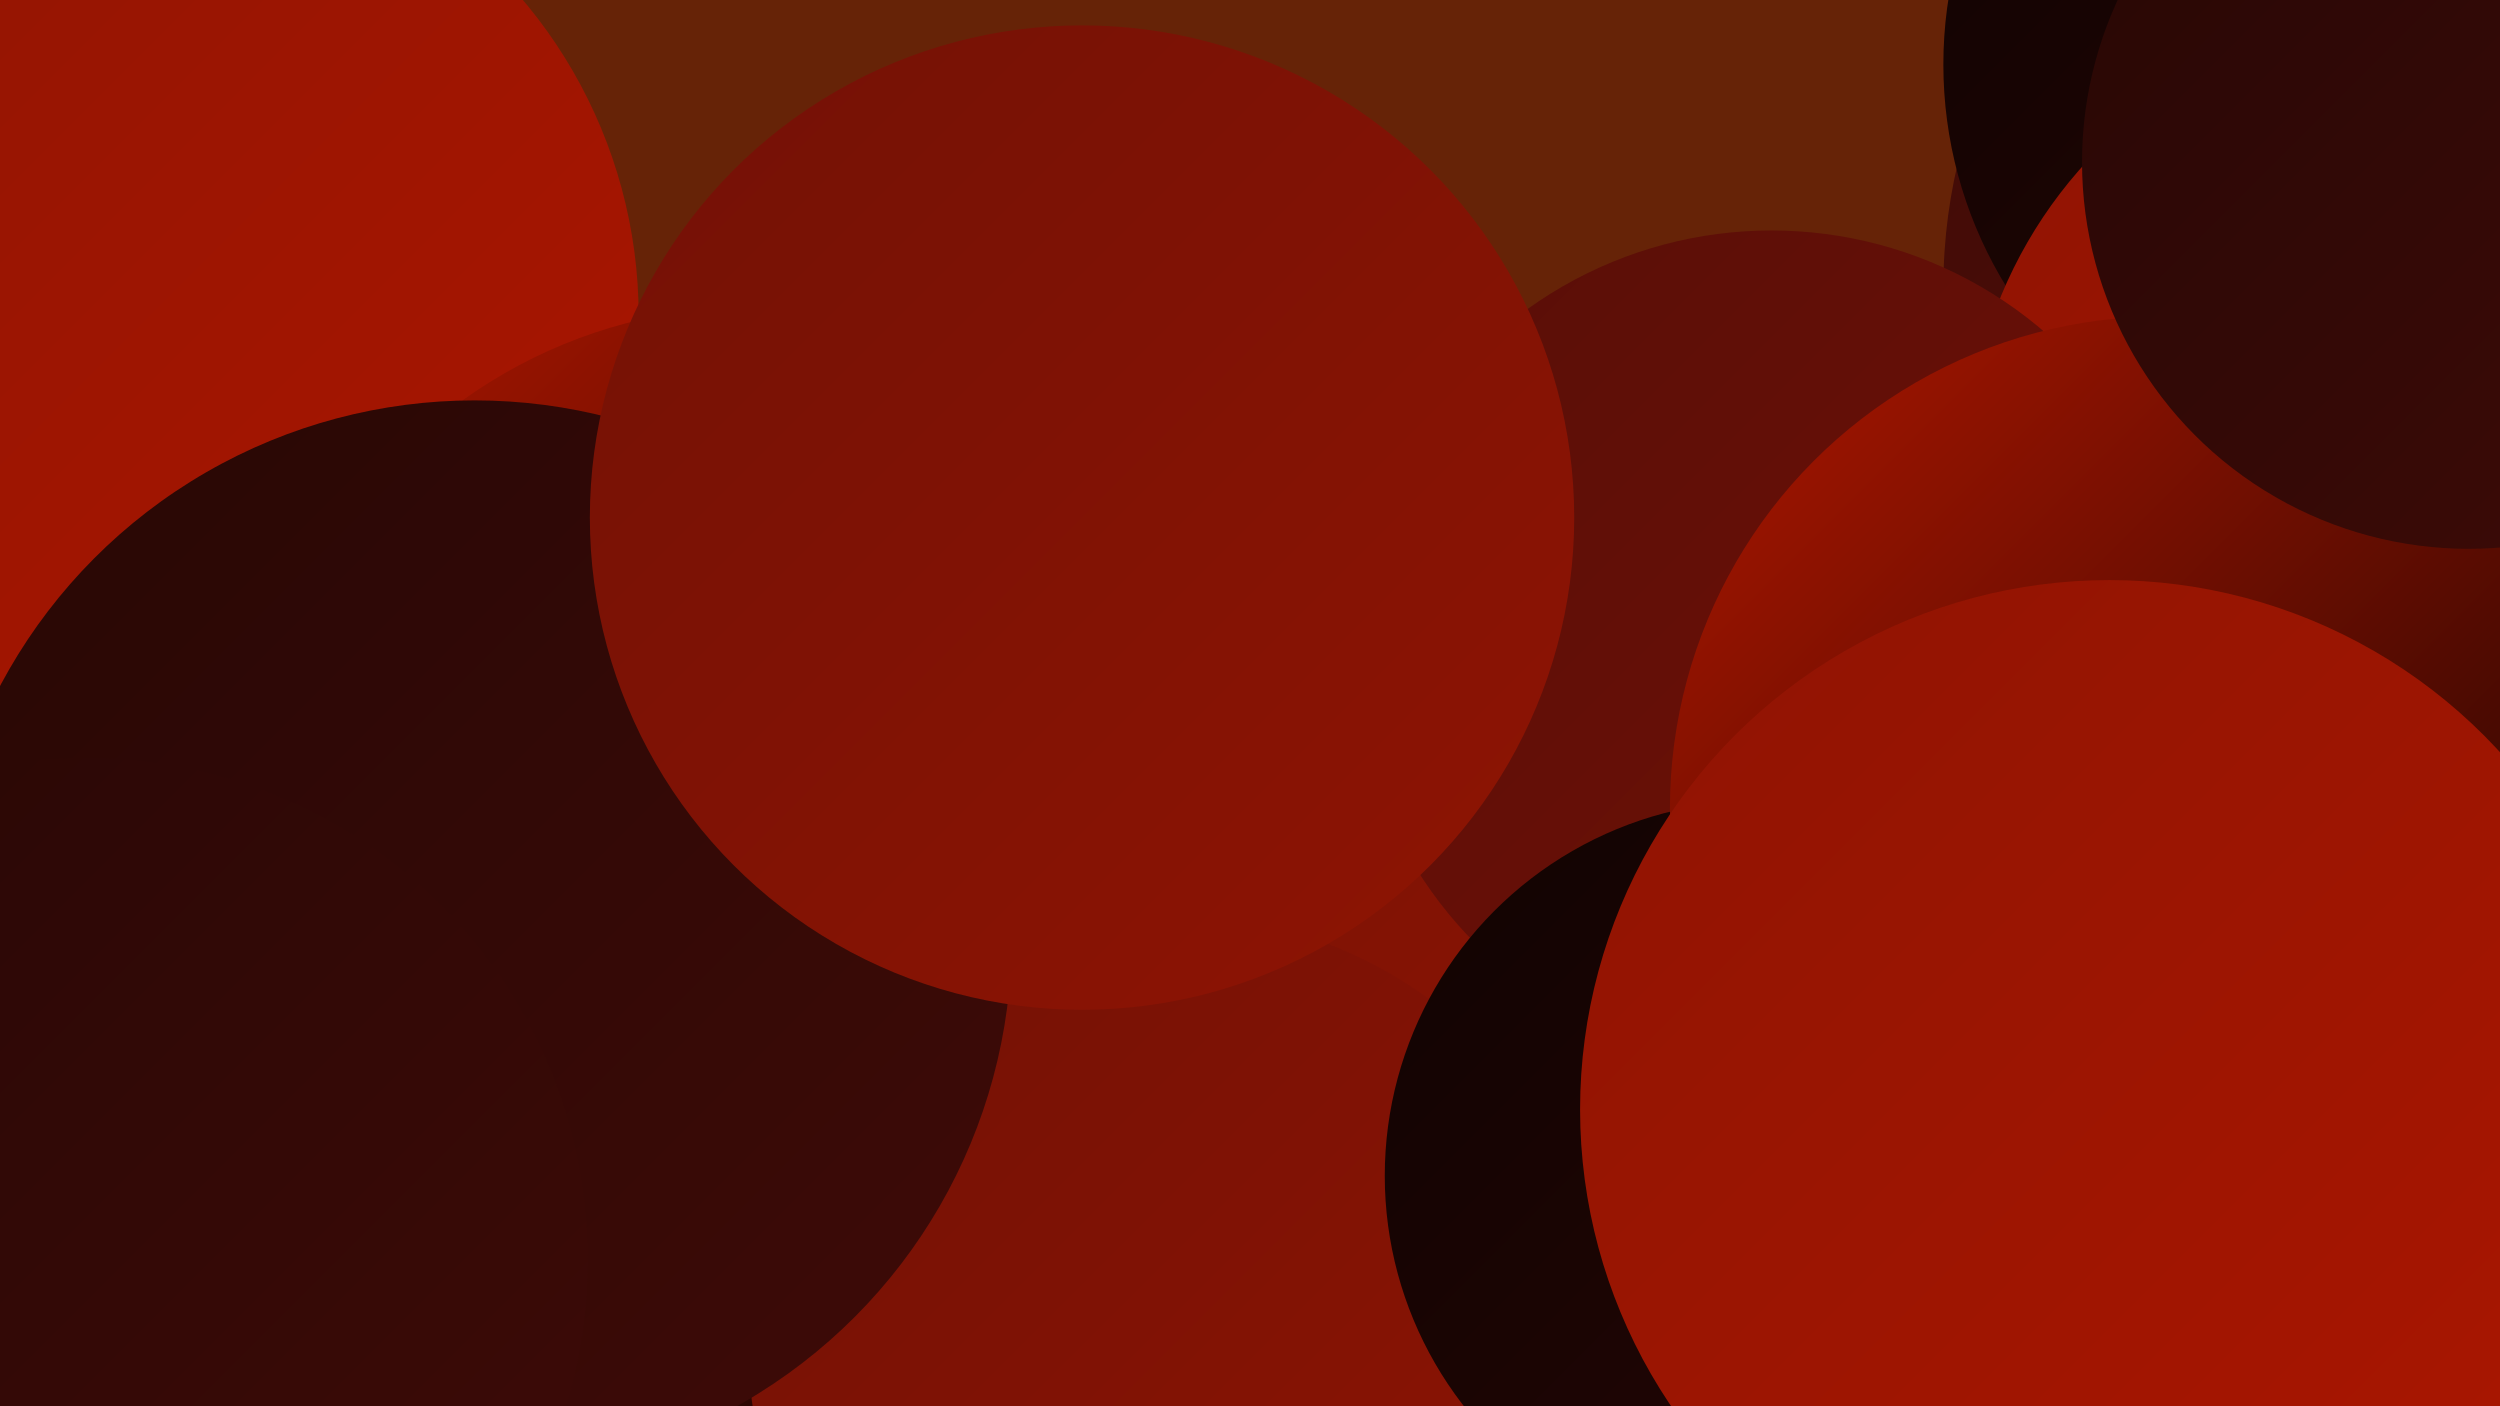 <?xml version="1.0" encoding="UTF-8"?><svg width="1280" height="720" xmlns="http://www.w3.org/2000/svg"><defs><linearGradient id="grad0" x1="0%" y1="0%" x2="100%" y2="100%"><stop offset="0%" style="stop-color:#100302;stop-opacity:1" /><stop offset="100%" style="stop-color:#270705;stop-opacity:1" /></linearGradient><linearGradient id="grad1" x1="0%" y1="0%" x2="100%" y2="100%"><stop offset="0%" style="stop-color:#270705;stop-opacity:1" /><stop offset="100%" style="stop-color:#3f0b07;stop-opacity:1" /></linearGradient><linearGradient id="grad2" x1="0%" y1="0%" x2="100%" y2="100%"><stop offset="0%" style="stop-color:#3f0b07;stop-opacity:1" /><stop offset="100%" style="stop-color:#580e07;stop-opacity:1" /></linearGradient><linearGradient id="grad3" x1="0%" y1="0%" x2="100%" y2="100%"><stop offset="0%" style="stop-color:#580e07;stop-opacity:1" /><stop offset="100%" style="stop-color:#731106;stop-opacity:1" /></linearGradient><linearGradient id="grad4" x1="0%" y1="0%" x2="100%" y2="100%"><stop offset="0%" style="stop-color:#731106;stop-opacity:1" /><stop offset="100%" style="stop-color:#8f1403;stop-opacity:1" /></linearGradient><linearGradient id="grad5" x1="0%" y1="0%" x2="100%" y2="100%"><stop offset="0%" style="stop-color:#8f1403;stop-opacity:1" /><stop offset="100%" style="stop-color:#ac1600;stop-opacity:1" /></linearGradient><linearGradient id="grad6" x1="0%" y1="0%" x2="100%" y2="100%"><stop offset="0%" style="stop-color:#ac1600;stop-opacity:1" /><stop offset="100%" style="stop-color:#100302;stop-opacity:1" /></linearGradient></defs><rect width="1280" height="720" fill="#662307" /><circle cx="1271" cy="147" r="276" fill="url(#grad2)" /><circle cx="1212" cy="33" r="217" fill="url(#grad0)" /><circle cx="88" cy="689" r="199" fill="url(#grad6)" /><circle cx="677" cy="636" r="249" fill="url(#grad4)" /><circle cx="76" cy="162" r="251" fill="url(#grad5)" /><circle cx="564" cy="560" r="271" fill="url(#grad4)" /><circle cx="386" cy="413" r="256" fill="url(#grad6)" /><circle cx="1263" cy="369" r="278" fill="url(#grad2)" /><circle cx="1129" cy="361" r="222" fill="url(#grad1)" /><circle cx="1239" cy="240" r="232" fill="url(#grad5)" /><circle cx="244" cy="582" r="219" fill="url(#grad6)" /><circle cx="907" cy="332" r="214" fill="url(#grad3)" /><circle cx="602" cy="688" r="219" fill="url(#grad4)" /><circle cx="901" cy="602" r="192" fill="url(#grad0)" /><circle cx="243" cy="480" r="275" fill="url(#grad1)" /><circle cx="554" cy="265" r="252" fill="url(#grad4)" /><circle cx="1107" cy="414" r="252" fill="url(#grad6)" /><circle cx="44" cy="645" r="257" fill="url(#grad1)" /><circle cx="1080" cy="568" r="271" fill="url(#grad5)" /><circle cx="1264" cy="83" r="198" fill="url(#grad1)" /></svg>